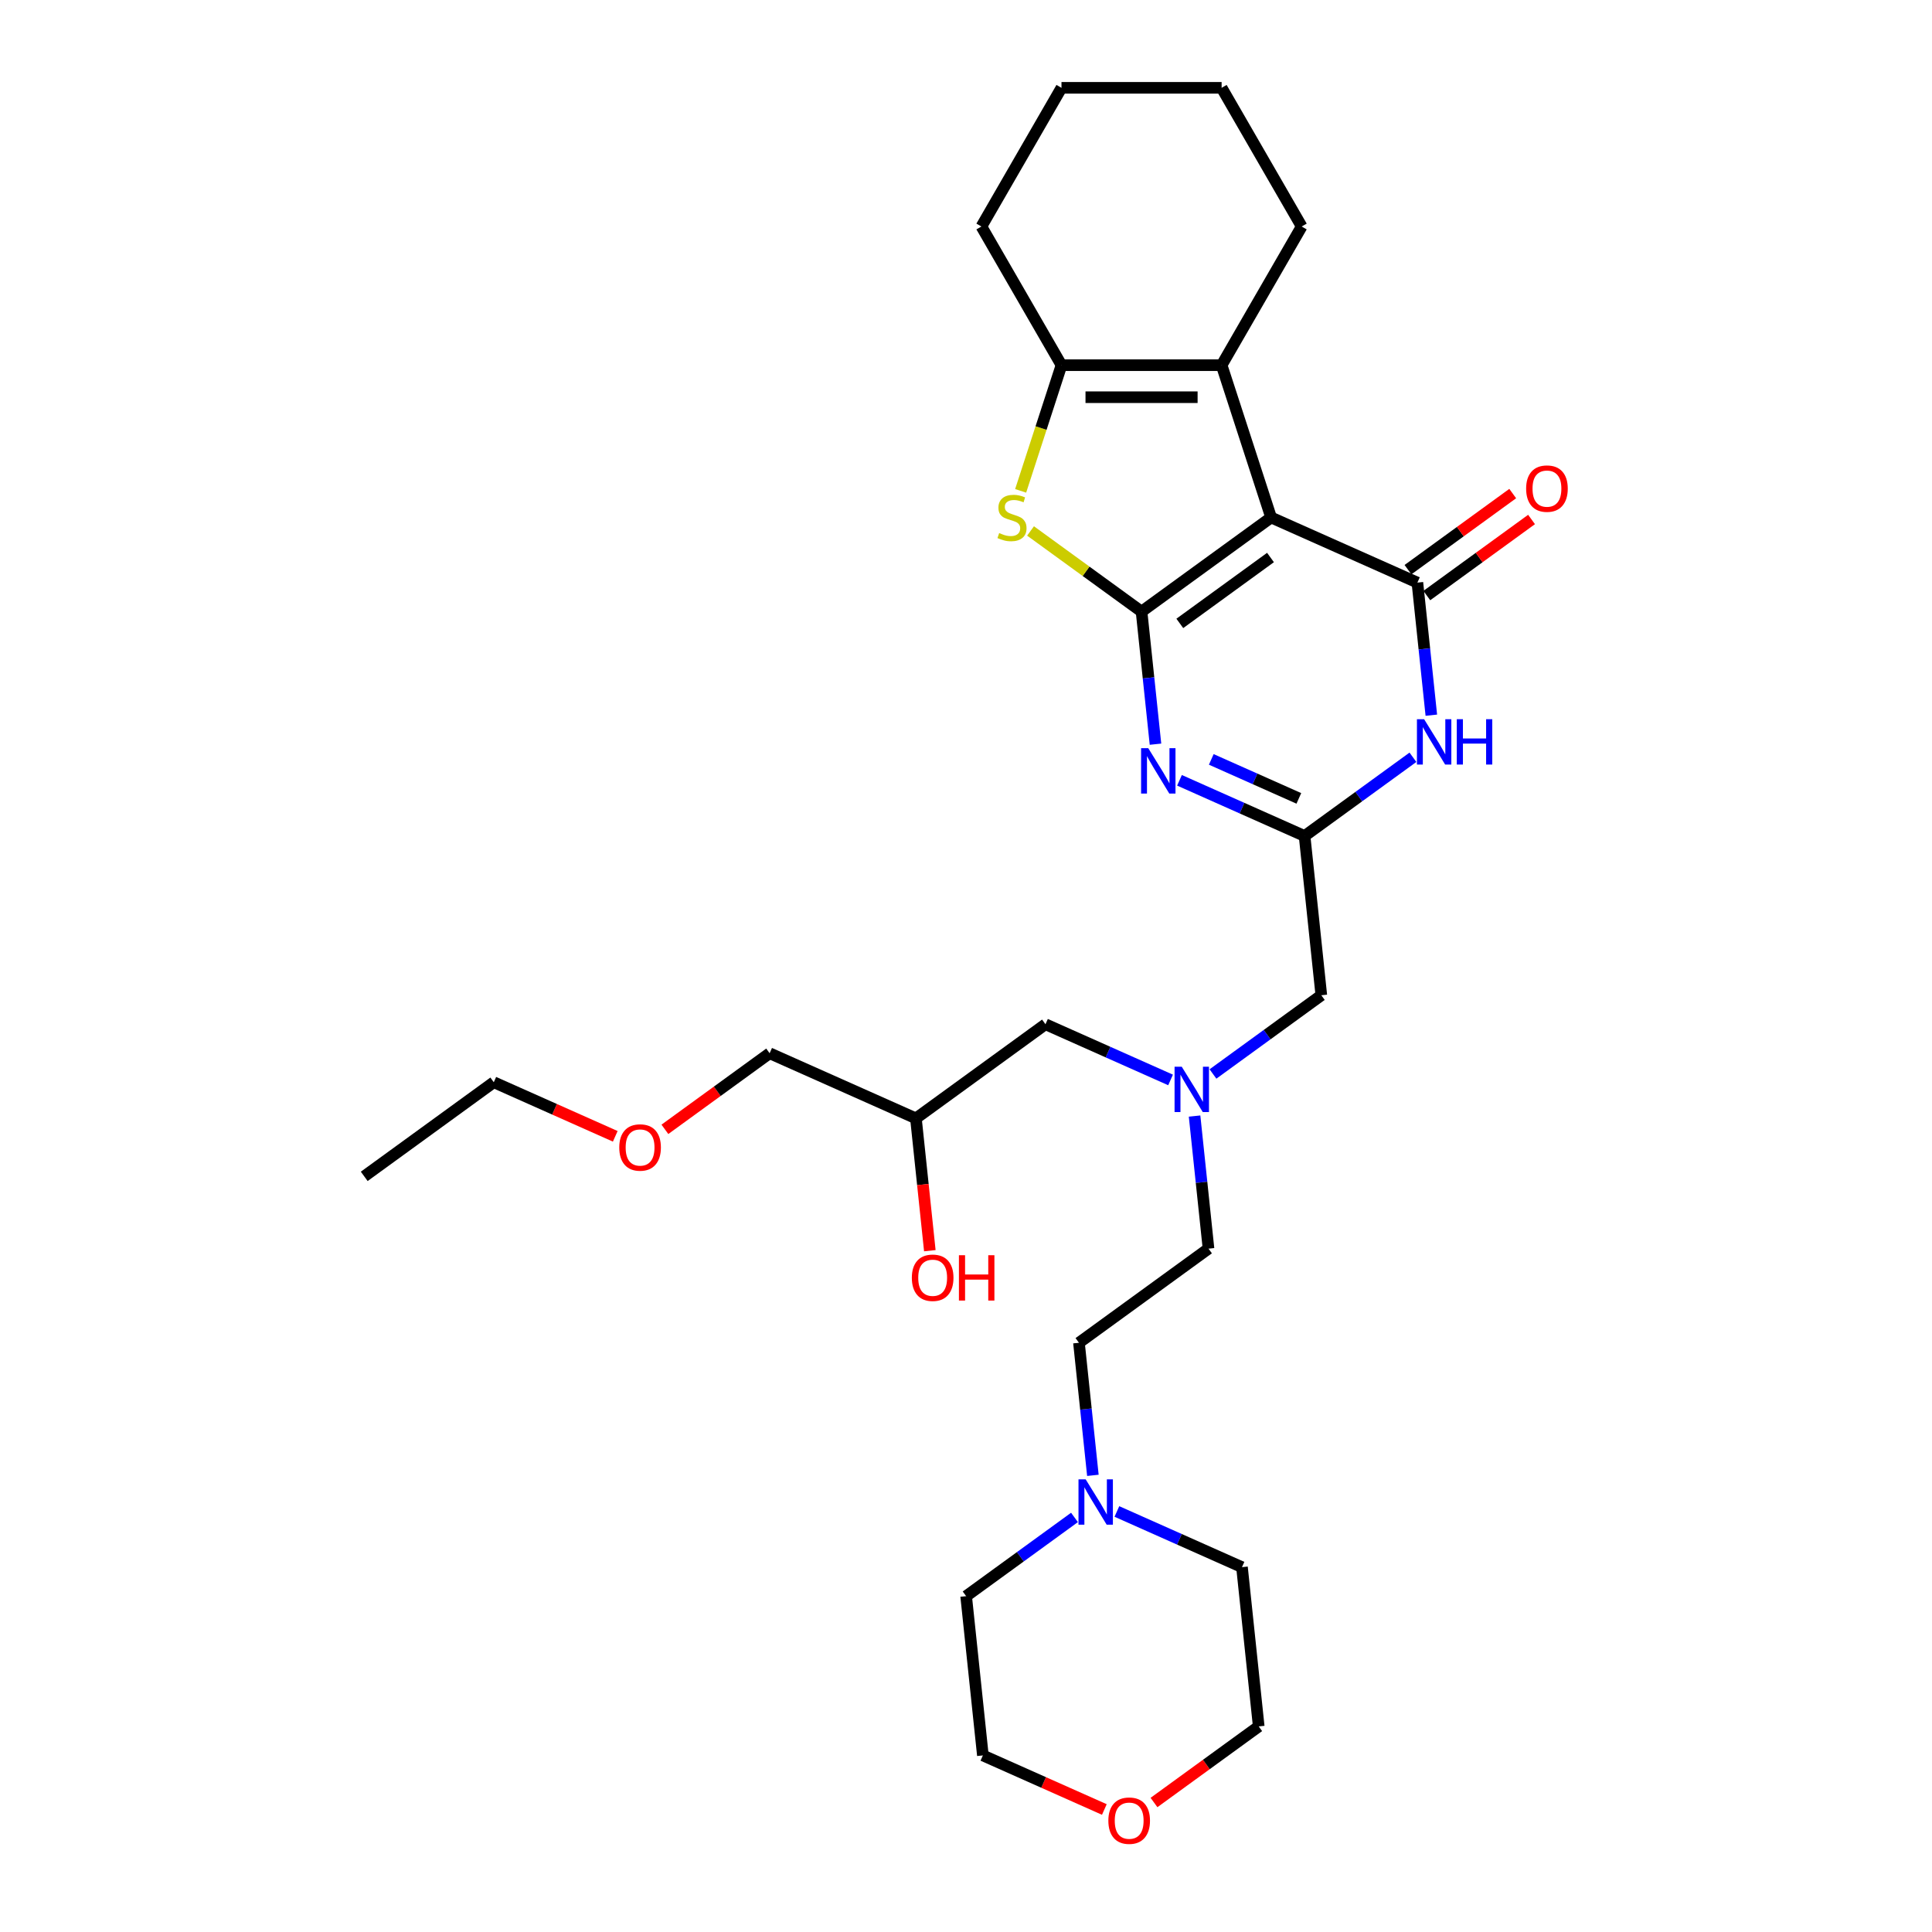 <?xml version='1.0' encoding='iso-8859-1'?>
<svg version='1.1' baseProfile='full'
              xmlns='http://www.w3.org/2000/svg'
                      xmlns:rdkit='http://www.rdkit.org/xml'
                      xmlns:xlink='http://www.w3.org/1999/xlink'
                  xml:space='preserve'
width='1000px' height='1000px' viewBox='0 0 1000 1000'>
<!-- END OF HEADER -->
<rect style='opacity:1.0;fill:#FFFFFF;stroke:none' width='1000' height='1000' x='0' y='0'> </rect>
<path class='bond-0' d='M 590.865,316.567 L 657.921,267.847' style='fill:none;fill-rule:evenodd;stroke:#000000;stroke-width:6px;stroke-linecap:butt;stroke-linejoin:miter;stroke-opacity:1' />
<path class='bond-0' d='M 610.667,322.67 L 657.607,288.566' style='fill:none;fill-rule:evenodd;stroke:#000000;stroke-width:6px;stroke-linecap:butt;stroke-linejoin:miter;stroke-opacity:1' />
<path class='bond-2' d='M 590.865,316.567 L 594.471,350.878' style='fill:none;fill-rule:evenodd;stroke:#000000;stroke-width:6px;stroke-linecap:butt;stroke-linejoin:miter;stroke-opacity:1' />
<path class='bond-2' d='M 594.471,350.878 L 598.078,385.19' style='fill:none;fill-rule:evenodd;stroke:#0000FF;stroke-width:6px;stroke-linecap:butt;stroke-linejoin:miter;stroke-opacity:1' />
<path class='bond-3' d='M 590.865,316.567 L 562.136,295.694' style='fill:none;fill-rule:evenodd;stroke:#000000;stroke-width:6px;stroke-linecap:butt;stroke-linejoin:miter;stroke-opacity:1' />
<path class='bond-3' d='M 562.136,295.694 L 533.407,274.821' style='fill:none;fill-rule:evenodd;stroke:#CCCC00;stroke-width:6px;stroke-linecap:butt;stroke-linejoin:miter;stroke-opacity:1' />
<path class='bond-1' d='M 657.921,267.847 L 733.642,301.56' style='fill:none;fill-rule:evenodd;stroke:#000000;stroke-width:6px;stroke-linecap:butt;stroke-linejoin:miter;stroke-opacity:1' />
<path class='bond-5' d='M 657.921,267.847 L 632.308,189.018' style='fill:none;fill-rule:evenodd;stroke:#000000;stroke-width:6px;stroke-linecap:butt;stroke-linejoin:miter;stroke-opacity:1' />
<path class='bond-9' d='M 738.514,308.266 L 765.618,288.573' style='fill:none;fill-rule:evenodd;stroke:#000000;stroke-width:6px;stroke-linecap:butt;stroke-linejoin:miter;stroke-opacity:1' />
<path class='bond-9' d='M 765.618,288.573 L 792.723,268.881' style='fill:none;fill-rule:evenodd;stroke:#FF0000;stroke-width:6px;stroke-linecap:butt;stroke-linejoin:miter;stroke-opacity:1' />
<path class='bond-9' d='M 728.77,294.855 L 755.874,275.162' style='fill:none;fill-rule:evenodd;stroke:#000000;stroke-width:6px;stroke-linecap:butt;stroke-linejoin:miter;stroke-opacity:1' />
<path class='bond-9' d='M 755.874,275.162 L 782.979,255.469' style='fill:none;fill-rule:evenodd;stroke:#FF0000;stroke-width:6px;stroke-linecap:butt;stroke-linejoin:miter;stroke-opacity:1' />
<path class='bond-31' d='M 733.642,301.56 L 737.248,335.872' style='fill:none;fill-rule:evenodd;stroke:#000000;stroke-width:6px;stroke-linecap:butt;stroke-linejoin:miter;stroke-opacity:1' />
<path class='bond-31' d='M 737.248,335.872 L 740.854,370.184' style='fill:none;fill-rule:evenodd;stroke:#0000FF;stroke-width:6px;stroke-linecap:butt;stroke-linejoin:miter;stroke-opacity:1' />
<path class='bond-6' d='M 610.503,403.885 L 642.876,418.298' style='fill:none;fill-rule:evenodd;stroke:#0000FF;stroke-width:6px;stroke-linecap:butt;stroke-linejoin:miter;stroke-opacity:1' />
<path class='bond-6' d='M 642.876,418.298 L 675.249,432.712' style='fill:none;fill-rule:evenodd;stroke:#000000;stroke-width:6px;stroke-linecap:butt;stroke-linejoin:miter;stroke-opacity:1' />
<path class='bond-6' d='M 626.958,393.065 L 649.619,403.154' style='fill:none;fill-rule:evenodd;stroke:#0000FF;stroke-width:6px;stroke-linecap:butt;stroke-linejoin:miter;stroke-opacity:1' />
<path class='bond-6' d='M 649.619,403.154 L 672.28,413.244' style='fill:none;fill-rule:evenodd;stroke:#000000;stroke-width:6px;stroke-linecap:butt;stroke-linejoin:miter;stroke-opacity:1' />
<path class='bond-7' d='M 528.285,254.072 L 538.853,221.545' style='fill:none;fill-rule:evenodd;stroke:#CCCC00;stroke-width:6px;stroke-linecap:butt;stroke-linejoin:miter;stroke-opacity:1' />
<path class='bond-7' d='M 538.853,221.545 L 549.422,189.018' style='fill:none;fill-rule:evenodd;stroke:#000000;stroke-width:6px;stroke-linecap:butt;stroke-linejoin:miter;stroke-opacity:1' />
<path class='bond-4' d='M 731.332,391.966 L 703.29,412.339' style='fill:none;fill-rule:evenodd;stroke:#0000FF;stroke-width:6px;stroke-linecap:butt;stroke-linejoin:miter;stroke-opacity:1' />
<path class='bond-4' d='M 703.29,412.339 L 675.249,432.712' style='fill:none;fill-rule:evenodd;stroke:#000000;stroke-width:6px;stroke-linecap:butt;stroke-linejoin:miter;stroke-opacity:1' />
<path class='bond-17' d='M 632.308,189.018 L 673.751,117.236' style='fill:none;fill-rule:evenodd;stroke:#000000;stroke-width:6px;stroke-linecap:butt;stroke-linejoin:miter;stroke-opacity:1' />
<path class='bond-30' d='M 632.308,189.018 L 549.422,189.018' style='fill:none;fill-rule:evenodd;stroke:#000000;stroke-width:6px;stroke-linecap:butt;stroke-linejoin:miter;stroke-opacity:1' />
<path class='bond-30' d='M 619.875,205.595 L 561.855,205.595' style='fill:none;fill-rule:evenodd;stroke:#000000;stroke-width:6px;stroke-linecap:butt;stroke-linejoin:miter;stroke-opacity:1' />
<path class='bond-11' d='M 675.249,432.712 L 683.913,515.144' style='fill:none;fill-rule:evenodd;stroke:#000000;stroke-width:6px;stroke-linecap:butt;stroke-linejoin:miter;stroke-opacity:1' />
<path class='bond-18' d='M 549.422,189.018 L 507.979,117.236' style='fill:none;fill-rule:evenodd;stroke:#000000;stroke-width:6px;stroke-linecap:butt;stroke-linejoin:miter;stroke-opacity:1' />
<path class='bond-8' d='M 565.677,763.638 L 562.071,729.326' style='fill:none;fill-rule:evenodd;stroke:#0000FF;stroke-width:6px;stroke-linecap:butt;stroke-linejoin:miter;stroke-opacity:1' />
<path class='bond-8' d='M 562.071,729.326 L 558.465,695.015' style='fill:none;fill-rule:evenodd;stroke:#000000;stroke-width:6px;stroke-linecap:butt;stroke-linejoin:miter;stroke-opacity:1' />
<path class='bond-20' d='M 556.154,785.42 L 528.113,805.793' style='fill:none;fill-rule:evenodd;stroke:#0000FF;stroke-width:6px;stroke-linecap:butt;stroke-linejoin:miter;stroke-opacity:1' />
<path class='bond-20' d='M 528.113,805.793 L 500.072,826.166' style='fill:none;fill-rule:evenodd;stroke:#000000;stroke-width:6px;stroke-linecap:butt;stroke-linejoin:miter;stroke-opacity:1' />
<path class='bond-21' d='M 578.103,782.333 L 610.476,796.746' style='fill:none;fill-rule:evenodd;stroke:#0000FF;stroke-width:6px;stroke-linecap:butt;stroke-linejoin:miter;stroke-opacity:1' />
<path class='bond-21' d='M 610.476,796.746 L 642.849,811.16' style='fill:none;fill-rule:evenodd;stroke:#000000;stroke-width:6px;stroke-linecap:butt;stroke-linejoin:miter;stroke-opacity:1' />
<path class='bond-10' d='M 627.831,555.89 L 655.872,535.517' style='fill:none;fill-rule:evenodd;stroke:#0000FF;stroke-width:6px;stroke-linecap:butt;stroke-linejoin:miter;stroke-opacity:1' />
<path class='bond-10' d='M 655.872,535.517 L 683.913,515.144' style='fill:none;fill-rule:evenodd;stroke:#000000;stroke-width:6px;stroke-linecap:butt;stroke-linejoin:miter;stroke-opacity:1' />
<path class='bond-13' d='M 605.883,558.977 L 573.51,544.564' style='fill:none;fill-rule:evenodd;stroke:#0000FF;stroke-width:6px;stroke-linecap:butt;stroke-linejoin:miter;stroke-opacity:1' />
<path class='bond-13' d='M 573.51,544.564 L 541.137,530.15' style='fill:none;fill-rule:evenodd;stroke:#000000;stroke-width:6px;stroke-linecap:butt;stroke-linejoin:miter;stroke-opacity:1' />
<path class='bond-16' d='M 618.308,577.672 L 621.915,611.984' style='fill:none;fill-rule:evenodd;stroke:#0000FF;stroke-width:6px;stroke-linecap:butt;stroke-linejoin:miter;stroke-opacity:1' />
<path class='bond-16' d='M 621.915,611.984 L 625.521,646.295' style='fill:none;fill-rule:evenodd;stroke:#000000;stroke-width:6px;stroke-linecap:butt;stroke-linejoin:miter;stroke-opacity:1' />
<path class='bond-12' d='M 571.609,936.591 L 540.173,922.595' style='fill:none;fill-rule:evenodd;stroke:#FF0000;stroke-width:6px;stroke-linecap:butt;stroke-linejoin:miter;stroke-opacity:1' />
<path class='bond-12' d='M 540.173,922.595 L 508.736,908.599' style='fill:none;fill-rule:evenodd;stroke:#000000;stroke-width:6px;stroke-linecap:butt;stroke-linejoin:miter;stroke-opacity:1' />
<path class='bond-33' d='M 597.304,932.977 L 624.408,913.285' style='fill:none;fill-rule:evenodd;stroke:#FF0000;stroke-width:6px;stroke-linecap:butt;stroke-linejoin:miter;stroke-opacity:1' />
<path class='bond-33' d='M 624.408,913.285 L 651.513,893.592' style='fill:none;fill-rule:evenodd;stroke:#000000;stroke-width:6px;stroke-linecap:butt;stroke-linejoin:miter;stroke-opacity:1' />
<path class='bond-15' d='M 541.137,530.15 L 474.08,578.87' style='fill:none;fill-rule:evenodd;stroke:#000000;stroke-width:6px;stroke-linecap:butt;stroke-linejoin:miter;stroke-opacity:1' />
<path class='bond-14' d='M 558.465,695.015 L 625.521,646.295' style='fill:none;fill-rule:evenodd;stroke:#000000;stroke-width:6px;stroke-linecap:butt;stroke-linejoin:miter;stroke-opacity:1' />
<path class='bond-19' d='M 474.08,578.87 L 477.679,613.115' style='fill:none;fill-rule:evenodd;stroke:#000000;stroke-width:6px;stroke-linecap:butt;stroke-linejoin:miter;stroke-opacity:1' />
<path class='bond-19' d='M 477.679,613.115 L 481.279,647.36' style='fill:none;fill-rule:evenodd;stroke:#FF0000;stroke-width:6px;stroke-linecap:butt;stroke-linejoin:miter;stroke-opacity:1' />
<path class='bond-25' d='M 474.08,578.87 L 398.36,545.157' style='fill:none;fill-rule:evenodd;stroke:#000000;stroke-width:6px;stroke-linecap:butt;stroke-linejoin:miter;stroke-opacity:1' />
<path class='bond-27' d='M 673.751,117.236 L 632.308,45.455' style='fill:none;fill-rule:evenodd;stroke:#000000;stroke-width:6px;stroke-linecap:butt;stroke-linejoin:miter;stroke-opacity:1' />
<path class='bond-28' d='M 507.979,117.236 L 549.422,45.455' style='fill:none;fill-rule:evenodd;stroke:#000000;stroke-width:6px;stroke-linecap:butt;stroke-linejoin:miter;stroke-opacity:1' />
<path class='bond-24' d='M 500.072,826.166 L 508.736,908.599' style='fill:none;fill-rule:evenodd;stroke:#000000;stroke-width:6px;stroke-linecap:butt;stroke-linejoin:miter;stroke-opacity:1' />
<path class='bond-23' d='M 642.849,811.16 L 651.513,893.592' style='fill:none;fill-rule:evenodd;stroke:#000000;stroke-width:6px;stroke-linecap:butt;stroke-linejoin:miter;stroke-opacity:1' />
<path class='bond-22' d='M 344.151,584.542 L 371.255,564.849' style='fill:none;fill-rule:evenodd;stroke:#FF0000;stroke-width:6px;stroke-linecap:butt;stroke-linejoin:miter;stroke-opacity:1' />
<path class='bond-22' d='M 371.255,564.849 L 398.36,545.157' style='fill:none;fill-rule:evenodd;stroke:#000000;stroke-width:6px;stroke-linecap:butt;stroke-linejoin:miter;stroke-opacity:1' />
<path class='bond-26' d='M 318.456,588.156 L 287.02,574.16' style='fill:none;fill-rule:evenodd;stroke:#FF0000;stroke-width:6px;stroke-linecap:butt;stroke-linejoin:miter;stroke-opacity:1' />
<path class='bond-26' d='M 287.02,574.16 L 255.583,560.163' style='fill:none;fill-rule:evenodd;stroke:#000000;stroke-width:6px;stroke-linecap:butt;stroke-linejoin:miter;stroke-opacity:1' />
<path class='bond-29' d='M 255.583,560.163 L 188.527,608.883' style='fill:none;fill-rule:evenodd;stroke:#000000;stroke-width:6px;stroke-linecap:butt;stroke-linejoin:miter;stroke-opacity:1' />
<path class='bond-32' d='M 632.308,45.455 L 549.422,45.455' style='fill:none;fill-rule:evenodd;stroke:#000000;stroke-width:6px;stroke-linecap:butt;stroke-linejoin:miter;stroke-opacity:1' />
<path  class='atom-3' d='M 594.34 387.262
L 602.032 399.695
Q 602.795 400.922, 604.021 403.143
Q 605.248 405.365, 605.314 405.497
L 605.314 387.262
L 608.431 387.262
L 608.431 410.736
L 605.215 410.736
L 596.96 397.142
Q 595.998 395.551, 594.97 393.727
Q 593.976 391.904, 593.677 391.34
L 593.677 410.736
L 590.627 410.736
L 590.627 387.262
L 594.34 387.262
' fill='#0000FF'/>
<path  class='atom-4' d='M 517.178 275.904
Q 517.443 276.003, 518.537 276.467
Q 519.631 276.932, 520.825 277.23
Q 522.051 277.495, 523.245 277.495
Q 525.466 277.495, 526.759 276.434
Q 528.052 275.34, 528.052 273.45
Q 528.052 272.157, 527.389 271.362
Q 526.759 270.566, 525.765 270.135
Q 524.77 269.704, 523.112 269.207
Q 521.024 268.577, 519.764 267.98
Q 518.537 267.383, 517.642 266.123
Q 516.78 264.863, 516.78 262.742
Q 516.78 259.791, 518.769 257.967
Q 520.792 256.144, 524.77 256.144
Q 527.489 256.144, 530.572 257.437
L 529.81 259.99
Q 526.991 258.829, 524.87 258.829
Q 522.582 258.829, 521.322 259.791
Q 520.062 260.719, 520.095 262.344
Q 520.095 263.604, 520.725 264.366
Q 521.388 265.129, 522.317 265.56
Q 523.278 265.991, 524.87 266.488
Q 526.991 267.151, 528.251 267.814
Q 529.511 268.477, 530.406 269.837
Q 531.335 271.163, 531.335 273.45
Q 531.335 276.7, 529.146 278.457
Q 526.991 280.181, 523.378 280.181
Q 521.289 280.181, 519.697 279.717
Q 518.139 279.286, 516.283 278.523
L 517.178 275.904
' fill='#CCCC00'/>
<path  class='atom-5' d='M 737.117 372.256
L 744.809 384.689
Q 745.571 385.915, 746.798 388.137
Q 748.025 390.358, 748.091 390.491
L 748.091 372.256
L 751.208 372.256
L 751.208 395.729
L 747.992 395.729
L 739.736 382.136
Q 738.775 380.544, 737.747 378.721
Q 736.752 376.897, 736.454 376.334
L 736.454 395.729
L 733.404 395.729
L 733.404 372.256
L 737.117 372.256
' fill='#0000FF'/>
<path  class='atom-5' d='M 754.026 372.256
L 757.209 372.256
L 757.209 382.235
L 769.211 382.235
L 769.211 372.256
L 772.393 372.256
L 772.393 395.729
L 769.211 395.729
L 769.211 384.888
L 757.209 384.888
L 757.209 395.729
L 754.026 395.729
L 754.026 372.256
' fill='#0000FF'/>
<path  class='atom-9' d='M 561.94 765.71
L 569.632 778.143
Q 570.394 779.37, 571.621 781.591
Q 572.848 783.813, 572.914 783.945
L 572.914 765.71
L 576.03 765.71
L 576.03 789.184
L 572.814 789.184
L 564.559 775.59
Q 563.598 773.999, 562.57 772.175
Q 561.575 770.352, 561.277 769.788
L 561.277 789.184
L 558.226 789.184
L 558.226 765.71
L 561.94 765.71
' fill='#0000FF'/>
<path  class='atom-10' d='M 789.923 252.907
Q 789.923 247.271, 792.708 244.121
Q 795.493 240.972, 800.698 240.972
Q 805.903 240.972, 808.688 244.121
Q 811.473 247.271, 811.473 252.907
Q 811.473 258.61, 808.655 261.859
Q 805.837 265.075, 800.698 265.075
Q 795.526 265.075, 792.708 261.859
Q 789.923 258.643, 789.923 252.907
M 800.698 262.423
Q 804.279 262.423, 806.202 260.035
Q 808.158 257.615, 808.158 252.907
Q 808.158 248.299, 806.202 245.978
Q 804.279 243.624, 800.698 243.624
Q 797.118 243.624, 795.161 245.945
Q 793.238 248.266, 793.238 252.907
Q 793.238 257.648, 795.161 260.035
Q 797.118 262.423, 800.698 262.423
' fill='#FF0000'/>
<path  class='atom-11' d='M 611.668 552.127
L 619.36 564.56
Q 620.123 565.786, 621.349 568.008
Q 622.576 570.229, 622.642 570.362
L 622.642 552.127
L 625.759 552.127
L 625.759 575.6
L 622.543 575.6
L 614.287 562.007
Q 613.326 560.415, 612.298 558.592
Q 611.304 556.768, 611.005 556.205
L 611.005 575.6
L 607.955 575.6
L 607.955 552.127
L 611.668 552.127
' fill='#0000FF'/>
<path  class='atom-13' d='M 573.681 942.378
Q 573.681 936.741, 576.466 933.592
Q 579.251 930.442, 584.456 930.442
Q 589.662 930.442, 592.447 933.592
Q 595.232 936.741, 595.232 942.378
Q 595.232 948.08, 592.414 951.329
Q 589.595 954.545, 584.456 954.545
Q 579.284 954.545, 576.466 951.329
Q 573.681 948.113, 573.681 942.378
M 584.456 951.893
Q 588.037 951.893, 589.96 949.506
Q 591.916 947.086, 591.916 942.378
Q 591.916 937.769, 589.96 935.448
Q 588.037 933.094, 584.456 933.094
Q 580.876 933.094, 578.92 935.415
Q 576.997 937.736, 576.997 942.378
Q 576.997 947.119, 578.92 949.506
Q 580.876 951.893, 584.456 951.893
' fill='#FF0000'/>
<path  class='atom-20' d='M 471.969 661.368
Q 471.969 655.732, 474.754 652.582
Q 477.539 649.433, 482.744 649.433
Q 487.949 649.433, 490.734 652.582
Q 493.519 655.732, 493.519 661.368
Q 493.519 667.071, 490.701 670.32
Q 487.883 673.536, 482.744 673.536
Q 477.572 673.536, 474.754 670.32
Q 471.969 667.104, 471.969 661.368
M 482.744 670.884
Q 486.325 670.884, 488.248 668.496
Q 490.204 666.076, 490.204 661.368
Q 490.204 656.76, 488.248 654.439
Q 486.325 652.085, 482.744 652.085
Q 479.163 652.085, 477.207 654.406
Q 475.284 656.727, 475.284 661.368
Q 475.284 666.109, 477.207 668.496
Q 479.163 670.884, 482.744 670.884
' fill='#FF0000'/>
<path  class='atom-20' d='M 496.337 649.698
L 499.52 649.698
L 499.52 659.677
L 511.522 659.677
L 511.522 649.698
L 514.705 649.698
L 514.705 673.171
L 511.522 673.171
L 511.522 662.33
L 499.52 662.33
L 499.52 673.171
L 496.337 673.171
L 496.337 649.698
' fill='#FF0000'/>
<path  class='atom-23' d='M 320.528 593.942
Q 320.528 588.306, 323.313 585.157
Q 326.098 582.007, 331.303 582.007
Q 336.509 582.007, 339.294 585.157
Q 342.079 588.306, 342.079 593.942
Q 342.079 599.645, 339.26 602.894
Q 336.442 606.11, 331.303 606.11
Q 326.131 606.11, 323.313 602.894
Q 320.528 599.678, 320.528 593.942
M 331.303 603.458
Q 334.884 603.458, 336.807 601.071
Q 338.763 598.65, 338.763 593.942
Q 338.763 589.334, 336.807 587.013
Q 334.884 584.659, 331.303 584.659
Q 327.723 584.659, 325.767 586.98
Q 323.844 589.301, 323.844 593.942
Q 323.844 598.684, 325.767 601.071
Q 327.723 603.458, 331.303 603.458
' fill='#FF0000'/>
</svg>
